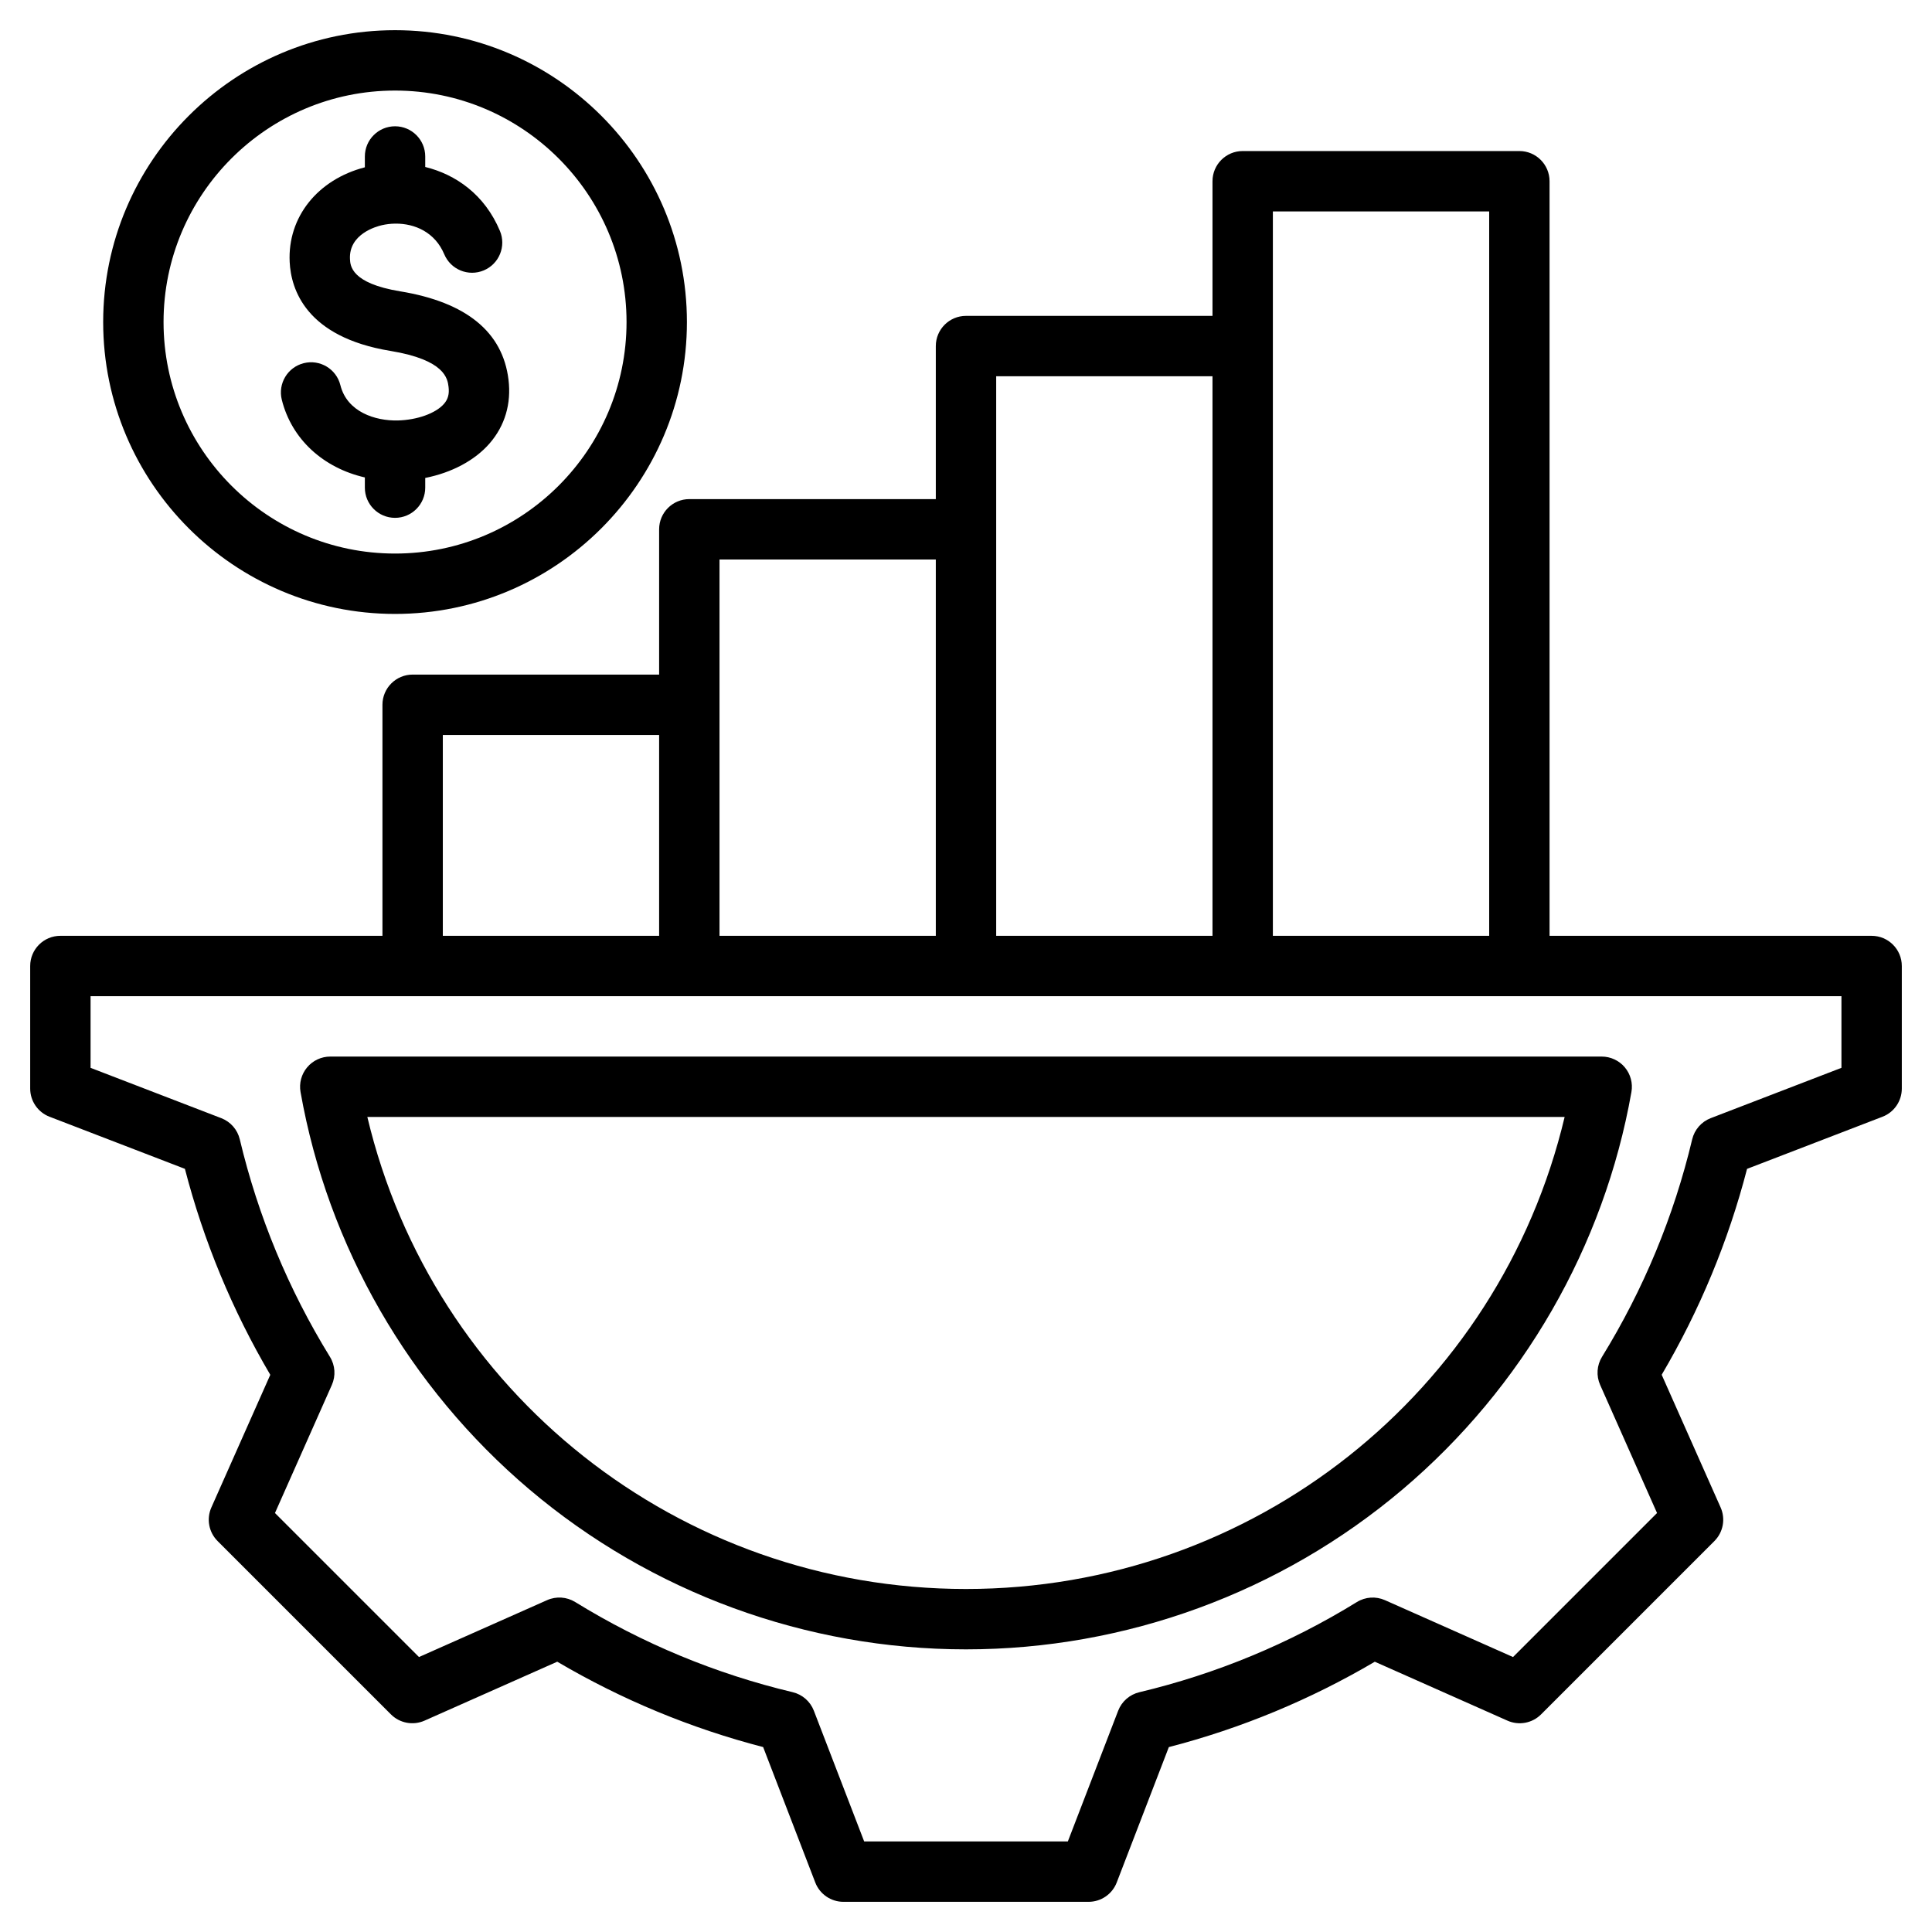 <svg xmlns="http://www.w3.org/2000/svg" id="Layer_1" viewBox="0 0 512 512"><path d="m496 248h-85.352v-199.973c0-4.418-3.582-8-8-8h-73.324c-4.418 0-8 3.582-8 8v35.683h-65.324c-4.418 0-8 3.582-8 8v40.559h-65.324c-4.418 0-8 3.582-8 8v38.503h-65.323c-4.418 0-8 3.582-8 8v61.228h-85.353c-4.418 0-8 3.582-8 8v32.48c0 3.31 2.038 6.277 5.126 7.466l35.877 13.81c4.967 19.169 12.563 37.494 22.626 54.582l-15.614 35.155c-1.344 3.024-.686 6.564 1.654 8.904l45.935 45.934c2.34 2.34 5.878 2.998 8.904 1.655l35.169-15.619c17.092 10.064 35.41 17.659 54.564 22.622l13.813 35.886c1.188 3.089 4.156 5.126 7.466 5.126h64.96c3.31 0 6.277-2.038 7.466-5.126l13.809-35.876c19.166-4.965 37.49-12.561 54.582-22.626l35.155 15.614c3.024 1.344 6.564.686 8.904-1.654l45.934-45.935c2.34-2.34 2.998-5.879 1.655-8.904l-15.62-35.168c10.065-17.094 17.659-35.412 22.622-54.565l35.886-13.813c3.089-1.188 5.126-4.156 5.126-7.466v-32.482c.001-4.418-3.581-8-7.999-8zm-158.676-191.973h57.324v191.973h-57.324zm-73.324 43.683h57.324v148.29h-57.324zm-73.324 48.559h57.324v99.731h-57.324zm-73.323 46.502h57.323v53.229h-57.323zm370.647 88.216-34.645 13.335c-2.462.947-4.298 3.047-4.909 5.614-4.846 20.363-12.885 39.754-23.894 57.635-1.383 2.247-1.57 5.03-.499 7.441l15.08 33.954-38.166 38.167-33.941-15.075c-2.411-1.071-5.196-.885-7.442.5-17.875 11.009-37.271 19.049-57.649 23.898-2.566.611-4.667 2.447-5.614 4.909l-13.333 34.635h-53.975l-13.335-34.646c-.947-2.461-3.047-4.298-5.614-4.909-20.364-4.847-39.755-12.886-57.634-23.894-2.247-1.383-5.032-1.569-7.441-.499l-33.955 15.08-38.167-38.166 15.075-33.941c1.071-2.411.884-5.196-.5-7.442-11.006-17.871-19.047-37.267-23.898-57.65-.611-2.566-2.447-4.666-4.909-5.613l-34.635-13.332v-18.988h464zm-406.606-.127c-1.52 1.812-2.16 4.205-1.748 6.534 7.237 40.919 28.782 78.326 60.665 105.33 32.261 27.324 73.346 42.373 115.685 42.373s83.423-15.048 115.685-42.373c31.883-27.004 53.427-64.411 60.665-105.33.412-2.329-.228-4.721-1.748-6.534s-3.764-2.859-6.13-2.859h-336.944c-2.366-.001-4.61 1.046-6.13 2.859zm333.252 13.14c-17.349 73.038-82.601 125.096-158.65 125.096s-141.301-52.057-158.65-125.096zm-296.97-188.992c1.056-1.221 1.426-2.597 1.2-4.462-.261-2.144-.87-7.165-15.417-9.553-22.409-3.68-26.342-16.346-26.692-23.569-.577-11.884 7.399-21.843 19.925-25.09v-2.869c0-4.418 3.582-8 8-8s8 3.582 8 8v2.78c8.106 2.008 15.743 7.297 19.792 16.94 1.71 4.074-.205 8.763-4.279 10.473-4.073 1.711-8.763-.205-10.473-4.279-2.452-5.839-7.794-8.164-12.943-8.117-.033 0-.065.005-.098.005-.019 0-.037-.003-.056-.003-1.167.021-2.323.162-3.431.414-1.469.333-8.778 2.331-8.456 8.971.085 1.757.311 6.422 13.303 8.556 17.512 2.875 27.17 10.752 28.707 23.413.773 6.366-.95 12.195-4.982 16.857-3.937 4.552-10.059 7.787-17.085 9.185v2.573c0 4.418-3.582 8-8 8s-8-3.582-8-8v-2.708c-10.998-2.516-19.398-10.109-22.01-20.586-1.069-4.287 1.54-8.629 5.827-9.698 4.289-1.068 8.629 1.54 9.698 5.827 1.778 7.133 9.279 9.495 15.201 9.358 5.16-.123 10.09-1.898 12.269-4.418zm-12.984 55.69c42.65 0 77.349-34.699 77.349-77.349s-34.699-77.349-77.349-77.349-77.349 34.699-77.349 77.349 34.699 77.349 77.349 77.349zm0-138.698c33.828 0 61.349 27.521 61.349 61.349s-27.521 61.349-61.349 61.349-61.349-27.521-61.349-61.349 27.521-61.349 61.349-61.349z"></path></svg>